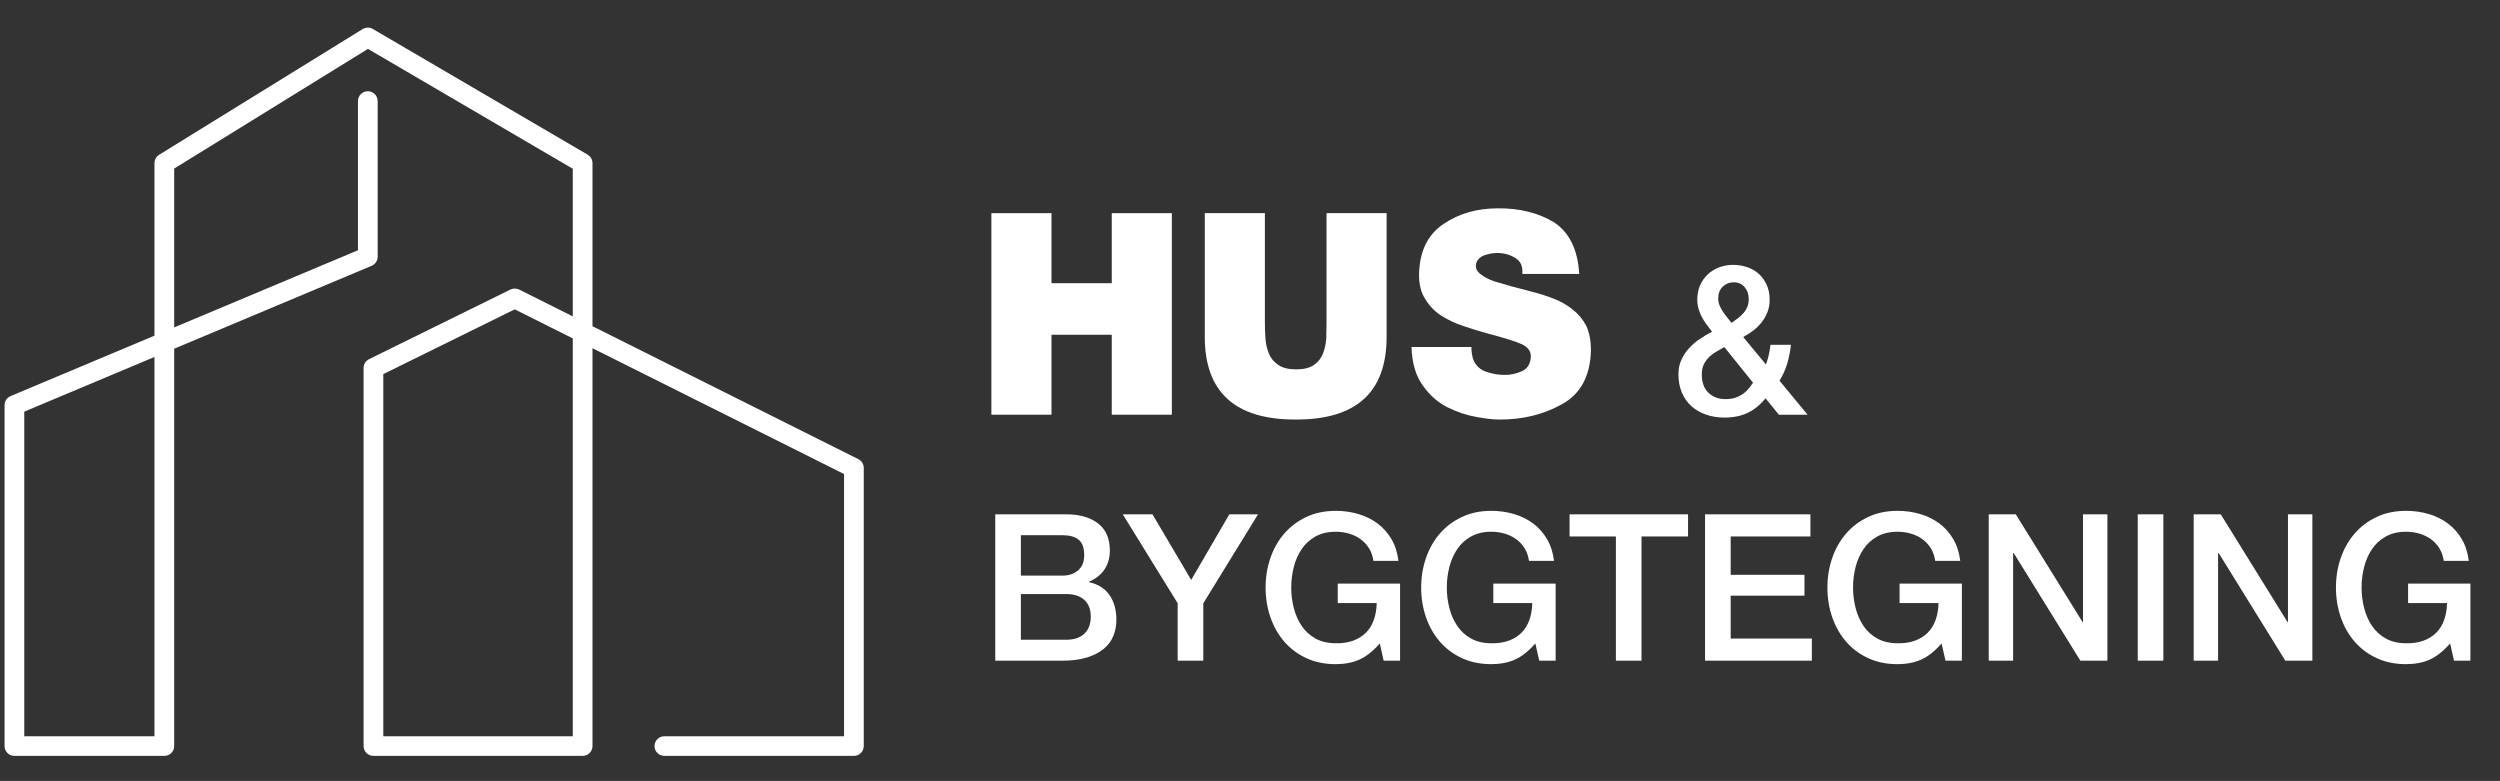 <?xml version="1.0" encoding="utf-8"?>
<!-- Generator: Adobe Illustrator 24.2.0, SVG Export Plug-In . SVG Version: 6.00 Build 0)  -->
<svg version="1.1" id="Layer_1" xmlns="http://www.w3.org/2000/svg" xmlns:xlink="http://www.w3.org/1999/xlink" x="0px" y="0px"
	 width="1098px" height="343px" viewBox="0 0 1098 343" style="enable-background:new 0 0 1098 343;" xml:space="preserve">
<rect x="0" y="0" width="1098" height="343" fill="#333333" stroke="none"/>
<style type="text/css">
	.st0{fill:#FFFFFF;}
</style>
<g>
	<g>
		<path class="st0" d="M435.417,93.622h26.398v30.762h26.469V93.622h26.387v88.517h-26.387v-35.117h-26.469v35.117
			h-26.398V93.622z"/>
		<path class="st0" d="M609.001,147.97c0,24.273-13.301,36.37-39.9,36.289
			c-26.64,0.081-39.961-12.029-39.961-36.329V93.622h26.398v48.241c0,2.263,0.084,4.545,0.251,6.848
			c0.167,2.383,0.689,4.626,1.567,6.728c0.836,1.979,2.195,3.595,4.075,4.847c1.879,1.294,4.49,1.94,7.833,1.94
			s5.954-0.646,7.835-1.94c1.796-1.253,3.09-2.868,3.885-4.847c0.836-2.101,1.337-4.345,1.504-6.728
			c0.084-2.302,0.126-4.585,0.126-6.848V93.622h26.387V147.97z"/>
		<path class="st0" d="M646.243,152.397c0,2.225,0.312,4.165,0.937,5.822c1.125,2.548,3.024,4.246,5.694,5.095
			c2.545,0.89,5.152,1.335,7.821,1.335c2.46,0.081,5.005-0.445,7.634-1.576c2.586-1.17,3.921-3.329,4.004-6.478
			c0.081-2.22-1.17-3.996-3.752-5.328c-2.703-1.251-7.83-2.866-15.374-4.843
			c-3.551-0.969-7.024-2.039-10.412-3.21c-3.551-1.17-6.76-2.665-9.624-4.481c-2.907-1.816-5.267-4.217-7.083-7.205
			c-1.897-2.785-2.844-6.378-2.844-10.778c0.156-10.254,3.751-17.721,10.787-22.403
			c6.722-4.562,14.658-6.843,23.806-6.843c9.576-0.081,17.823,1.972,24.741,6.161
			c6.722,4.472,10.398,12.022,11.024,22.652h-25.002c0.312-3.288-0.725-5.633-3.112-7.036
			c-2.347-1.445-4.949-2.166-7.804-2.166c-1.956,0-3.971,0.362-6.046,1.089c-0.939,0.404-1.741,0.991-2.405,1.757
			c-0.705,0.807-1.057,1.838-1.057,3.087c0.156,1.495,0.996,2.726,2.523,3.695c1.448,1.089,3.327,2.039,5.637,2.846
			c4.892,1.493,10.467,3.027,16.73,4.601c3.331,0.847,6.516,1.877,9.554,3.088
			c2.997,1.172,5.725,2.746,8.18,4.723c2.498,1.978,4.476,4.38,5.933,7.205
			c1.333,2.988,1.999,6.5,1.999,10.536c-0.24,11.343-4.485,19.275-12.736,23.796
			c-8.133,4.562-17.341,6.803-27.623,6.722c-2.552,0-5.901-0.384-10.046-1.152
			c-4.187-0.727-8.432-2.159-12.736-4.3c-4.266-2.18-7.873-5.41-10.823-9.692
			c-2.99-4.119-4.605-9.691-4.843-16.718H646.243z"/>
		<path class="st0" d="M775.428,174.938c-2.401,2.941-5.057,5.086-7.966,6.437c-2.913,1.349-6.258,2.024-10.039,2.024
			c-2.941,0-5.656-0.436-8.147-1.305c-2.491-0.869-4.635-2.116-6.435-3.736c-1.802-1.621-3.196-3.614-4.187-5.987
			c-0.991-2.371-1.486-5.055-1.486-8.057c0-2.279,0.42-4.35,1.262-6.211c0.84-1.859,1.949-3.555,3.331-5.086
			c1.38-1.531,2.954-2.895,4.725-4.097c1.769-1.199,3.586-2.279,5.446-3.241c-0.84-1.08-1.651-2.144-2.43-3.196
			c-0.781-1.048-1.472-2.144-2.071-3.286c-0.601-1.138-1.08-2.34-1.441-3.6
			c-0.359-1.26-0.54-2.58-0.54-3.961c0-2.342,0.406-4.441,1.217-6.302c0.809-1.859,1.935-3.465,3.376-4.816
			c1.439-1.349,3.119-2.385,5.041-3.105c1.92-0.721,3.961-1.08,6.121-1.08c2.04,0,4.036,0.314,5.987,0.944
			c1.951,0.63,3.661,1.592,5.132,2.882c1.47,1.29,2.654,2.895,3.555,4.815c0.901,1.922,1.351,4.172,1.351,6.753
			c0,1.92-0.316,3.691-0.946,5.31c-0.63,1.621-1.472,3.106-2.521,4.458c-1.05,1.349-2.281,2.564-3.691,3.645
			c-1.411,1.08-2.894,2.042-4.456,2.882l9.994,12.063c0.359-1.021,0.72-2.191,1.08-3.512
			c0.359-1.319,0.659-3.029,0.899-5.131h9.003c-0.301,2.821-0.856,5.581-1.665,8.282
			c-0.811,2.701-1.936,5.192-3.377,7.472l12.334,14.943H781.28L775.428,174.938z M757.334,152.433
			c-0.96,0.599-2.012,1.2-3.151,1.8c-1.139,0.601-2.205,1.349-3.194,2.25
			c-0.991,0.901-1.832,1.981-2.521,3.241c-0.691,1.26-1.036,2.852-1.036,4.772c0,3.481,0.974,6.152,2.925,8.011
			c1.951,1.861,4.425,2.791,7.428,2.791c1.859,0,3.451-0.253,4.772-0.764c1.319-0.51,2.444-1.125,3.376-1.845
			c0.93-0.721,1.71-1.5,2.34-2.342c0.63-0.84,1.184-1.588,1.665-2.25L757.334,152.433z M761.476,123.986
			c-1.922,0-3.542,0.644-4.861,1.935c-1.321,1.292-1.981,3.017-1.981,5.177c0,1.08,0.194,2.085,0.585,3.015
			c0.389,0.931,0.87,1.832,1.441,2.701c0.569,0.87,1.201,1.726,1.89,2.566s1.335,1.651,1.936,2.43
			c0.96-0.659,1.89-1.335,2.791-2.024c0.901-0.691,1.71-1.441,2.43-2.252c0.721-0.809,1.29-1.724,1.712-2.746
			c0.418-1.019,0.63-2.161,0.63-3.42c0-2.1-0.601-3.855-1.802-5.267
			C765.045,124.691,763.455,123.986,761.476,123.986z"/>
		<path class="st0" d="M437.118,225.89h31.238c5.761,0,10.381,1.321,13.863,3.962
			c3.48,2.642,5.222,6.631,5.222,11.973c0,3.239-0.797,6.017-2.387,8.327c-1.59,2.311-3.856,4.095-6.796,5.357
			v0.179c3.961,0.842,6.961,2.715,9.001,5.626c2.04,2.913,3.062,6.557,3.062,10.938
			c0,2.521-0.45,4.878-1.351,7.067c-0.899,2.191-2.31,4.083-4.23,5.673c-1.922,1.59-4.382,2.85-7.383,3.779
			c-3.002,0.931-6.572,1.396-10.712,1.396h-29.527V225.89z M448.37,252.808h18.365c2.701,0,4.951-0.766,6.751-2.297
			c1.8-1.529,2.701-3.734,2.701-6.617c0-3.241-0.809-5.52-2.43-6.841c-1.621-1.319-3.962-1.981-7.022-1.981
			h-18.365V252.808z M448.37,280.984h19.896c3.42,0,6.076-0.885,7.966-2.656c1.891-1.769,2.835-4.275,2.835-7.516
			c0-3.182-0.944-5.628-2.835-7.338c-1.89-1.71-4.546-2.566-7.966-2.566h-19.896V280.984z"/>
		<path class="st0" d="M517.237,264.961l-24.126-39.071h13.053l17.014,28.808l16.745-28.808h12.603l-24.036,39.071v25.206
			h-11.254V264.961z"/>
		<path class="st0" d="M614.91,290.167h-7.202l-1.71-7.562c-3.002,3.42-6.003,5.793-9.003,7.112
			c-3,1.319-6.451,1.981-10.353,1.981c-4.802,0-9.107-0.886-12.917-2.656c-3.812-1.769-7.038-4.187-9.678-7.246
			c-2.642-3.062-4.668-6.631-6.076-10.713c-1.411-4.081-2.116-8.431-2.116-13.053
			c0-4.56,0.705-8.881,2.116-12.964c1.409-4.079,3.435-7.652,6.076-10.712c2.64-3.062,5.866-5.491,9.678-7.291
			c3.81-1.802,8.115-2.701,12.917-2.701c3.481,0,6.798,0.465,9.949,1.394c3.149,0.931,5.954,2.311,8.416,4.142
			c2.46,1.83,4.501,4.126,6.121,6.886c1.621,2.762,2.64,5.942,3.062,9.543h-10.982
			c-0.301-2.1-0.946-3.946-1.936-5.536c-0.991-1.59-2.236-2.927-3.736-4.007s-3.182-1.89-5.041-2.43
			c-1.861-0.54-3.812-0.811-5.852-0.811c-3.42,0-6.376,0.691-8.867,2.071c-2.491,1.382-4.517,3.227-6.076,5.536
			c-1.561,2.311-2.715,4.939-3.465,7.878c-0.752,2.941-1.125,5.942-1.125,9.001c0,3.062,0.373,6.062,1.125,9.003
			c0.75,2.941,1.904,5.567,3.465,7.876c1.559,2.311,3.586,4.156,6.076,5.536c2.491,1.382,5.446,2.071,8.867,2.071
			c2.882,0.061,5.432-0.316,7.652-1.125c2.22-0.811,4.097-1.981,5.628-3.51c1.531-1.531,2.685-3.406,3.465-5.628
			c0.779-2.22,1.201-4.68,1.26-7.381h-17.104v-8.553h27.367V290.167z"/>
		<path class="st0" d="M683.237,290.167h-7.202l-1.71-7.562c-3.002,3.42-6.003,5.793-9.003,7.112
			c-3,1.319-6.451,1.981-10.353,1.981c-4.802,0-9.107-0.886-12.917-2.656c-3.812-1.769-7.038-4.187-9.678-7.246
			c-2.642-3.062-4.668-6.631-6.076-10.713c-1.411-4.081-2.116-8.431-2.116-13.053
			c0-4.56,0.705-8.881,2.116-12.964c1.409-4.079,3.435-7.652,6.076-10.712c2.64-3.062,5.866-5.491,9.678-7.291
			c3.81-1.802,8.115-2.701,12.917-2.701c3.481,0,6.798,0.465,9.949,1.394c3.149,0.931,5.954,2.311,8.416,4.142
			c2.46,1.83,4.501,4.126,6.121,6.886c1.621,2.762,2.64,5.942,3.062,9.543h-10.982
			c-0.301-2.1-0.946-3.946-1.936-5.536c-0.991-1.59-2.236-2.927-3.736-4.007
			c-1.5-1.08-3.182-1.89-5.041-2.43c-1.861-0.54-3.812-0.811-5.852-0.811c-3.42,0-6.376,0.691-8.867,2.071
			c-2.491,1.382-4.517,3.227-6.076,5.536c-1.561,2.311-2.715,4.939-3.465,7.878
			c-0.752,2.941-1.125,5.942-1.125,9.001c0,3.062,0.373,6.062,1.125,9.003c0.75,2.941,1.904,5.567,3.465,7.876
			c1.559,2.311,3.586,4.156,6.076,5.536c2.491,1.382,5.447,2.071,8.867,2.071c2.882,0.061,5.432-0.316,7.652-1.125
			c2.22-0.811,4.097-1.981,5.628-3.51c1.531-1.531,2.685-3.406,3.465-5.628c0.779-2.22,1.201-4.68,1.26-7.381
			h-17.104v-8.553h27.367V290.167z"/>
		<path class="st0" d="M689.357,225.89h52.034v9.723h-20.436v54.554h-11.252v-54.554h-20.346V225.89z"/>
		<path class="st0" d="M748.862,225.89h46.27v9.723h-35.019v16.834h32.408v9.183h-32.408v18.814h35.648v9.723
			h-46.9V225.89z"/>
		<path class="st0" d="M861.657,290.167h-7.202l-1.71-7.562c-3.002,3.42-6.003,5.793-9.003,7.112
			c-3.001,1.319-6.451,1.981-10.353,1.981c-4.802,0-9.107-0.886-12.917-2.656c-3.812-1.769-7.038-4.187-9.678-7.246
			c-2.642-3.062-4.668-6.631-6.076-10.713c-1.411-4.081-2.116-8.431-2.116-13.053
			c0-4.56,0.705-8.881,2.116-12.964c1.409-4.079,3.435-7.652,6.076-10.712c2.64-3.062,5.866-5.491,9.678-7.291
			c3.81-1.802,8.115-2.701,12.917-2.701c3.481,0,6.798,0.465,9.949,1.394c3.149,0.931,5.954,2.311,8.416,4.142
			c2.46,1.83,4.501,4.126,6.121,6.886c1.62,2.762,2.64,5.942,3.062,9.543h-10.982
			c-0.301-2.1-0.946-3.946-1.936-5.536c-0.991-1.59-2.236-2.927-3.736-4.007s-3.182-1.89-5.041-2.43
			c-1.861-0.54-3.812-0.811-5.852-0.811c-3.42,0-6.376,0.691-8.867,2.071c-2.491,1.382-4.517,3.227-6.076,5.536
			c-1.561,2.311-2.715,4.939-3.465,7.878c-0.752,2.941-1.125,5.942-1.125,9.001c0,3.062,0.373,6.062,1.125,9.003
			c0.75,2.941,1.904,5.567,3.465,7.876c1.559,2.311,3.585,4.156,6.076,5.536c2.491,1.382,5.446,2.071,8.867,2.071
			c2.882,0.061,5.432-0.316,7.652-1.125c2.22-0.811,4.097-1.981,5.628-3.51c1.531-1.531,2.685-3.406,3.465-5.628
			c0.779-2.22,1.201-4.68,1.26-7.381h-17.104v-8.553h27.367V290.167z"/>
		<path class="st0" d="M873.451,225.89h11.882l29.348,47.352h0.179v-47.352h10.713v64.277h-11.883l-29.256-47.261
			h-0.271v47.261H873.451V225.89z"/>
		<path class="st0" d="M938.896,225.89h11.252v64.277H938.896V225.89z"/>
		<path class="st0" d="M963.47,225.89h11.882l29.348,47.352h0.179v-47.352h10.713v64.277h-11.883l-29.256-47.261
			h-0.271v47.261h-10.712V225.89z"/>
		<path class="st0" d="M1085,290.167h-7.201l-1.71-7.562c-3.002,3.42-6.003,5.793-9.003,7.112
			c-3,1.319-6.451,1.981-10.353,1.981c-4.802,0-9.107-0.886-12.917-2.656c-3.812-1.769-7.038-4.187-9.678-7.246
			c-2.642-3.062-4.668-6.631-6.076-10.713c-1.411-4.081-2.116-8.431-2.116-13.053
			c0-4.56,0.705-8.881,2.116-12.964c1.409-4.079,3.435-7.652,6.076-10.712c2.64-3.062,5.866-5.491,9.678-7.291
			c3.81-1.802,8.115-2.701,12.917-2.701c3.481,0,6.798,0.465,9.949,1.394c3.149,0.931,5.954,2.311,8.416,4.142
			c2.46,1.83,4.501,4.126,6.121,6.886c1.621,2.762,2.64,5.942,3.062,9.543h-10.982
			c-0.301-2.1-0.946-3.946-1.936-5.536c-0.991-1.59-2.236-2.927-3.736-4.007
			c-1.5-1.08-3.182-1.89-5.041-2.43c-1.861-0.54-3.812-0.811-5.852-0.811c-3.42,0-6.376,0.691-8.867,2.071
			c-2.491,1.382-4.517,3.227-6.076,5.536c-1.561,2.311-2.715,4.939-3.465,7.878
			c-0.752,2.941-1.125,5.942-1.125,9.001c0,3.062,0.373,6.062,1.125,9.003c0.75,2.941,1.904,5.567,3.465,7.876
			c1.559,2.311,3.586,4.156,6.076,5.536c2.491,1.382,5.446,2.071,8.867,2.071c2.882,0.061,5.432-0.316,7.652-1.125
			c2.22-0.811,4.097-1.981,5.628-3.51c1.531-1.531,2.685-3.406,3.465-5.628c0.779-2.22,1.201-4.68,1.26-7.381
			h-17.104v-8.553H1085V290.167z"/>
	</g>
	<g>
		<path class="st0" d="M375.035,331.986h-83.245c-2.387,0-4.33-1.924-4.33-4.314c0-2.391,1.942-4.314,4.33-4.314
			h78.916V208.193l-110.486-55.258v174.738c0,2.389-1.939,4.314-4.329,4.314h-91.874
			c-2.39,0-4.329-1.924-4.329-4.314V161.616c0-1.642,0.955-3.146,2.417-3.879l62.073-30.573
			c1.268-0.603,2.672-0.549,3.852,0.015l23.533,11.782v-64.848l-89.961-52.639L76.499,74.045v69.75l80.715-33.886
			v-65.52c0-2.39,1.939-4.314,4.329-4.314c2.39,0,4.33,1.924,4.33,4.314v68.383c0,1.741-1.069,3.306-2.672,3.978
			L76.499,153.156v174.517c0,2.389-1.94,4.314-4.33,4.314H6.33c-2.39,0-4.33-1.924-4.33-4.314V177.925
			c0-1.741,1.069-3.306,2.673-3.978l63.168-26.526V71.64c0-1.489,0.787-2.879,2.054-3.665l89.369-55.197
			c1.409-0.848,3.123-0.878,4.471-0.061l94.348,55.204c1.321,0.771,2.137,2.192,2.137,3.719v71.636l116.754,58.373
			c1.462,0.733,2.39,2.237,2.39,3.871v122.153C379.364,330.062,377.425,331.986,375.035,331.986z M168.347,323.358
			h83.215v-174.738l-25.498-12.751l-57.717,28.435V323.358z M10.659,323.358h57.182V156.783l-57.182,24.014V323.358z"
			/>
	</g>
</g>
<g>
</g>
<g>
</g>
<g>
</g>
<g>
</g>
<g>
</g>
<g>
</g>
<g>
</g>
<g>
</g>
<g>
</g>
<g>
</g>
<g>
</g>
<g>
</g>
<g>
</g>
<g>
</g>
<g>
</g>
</svg>
